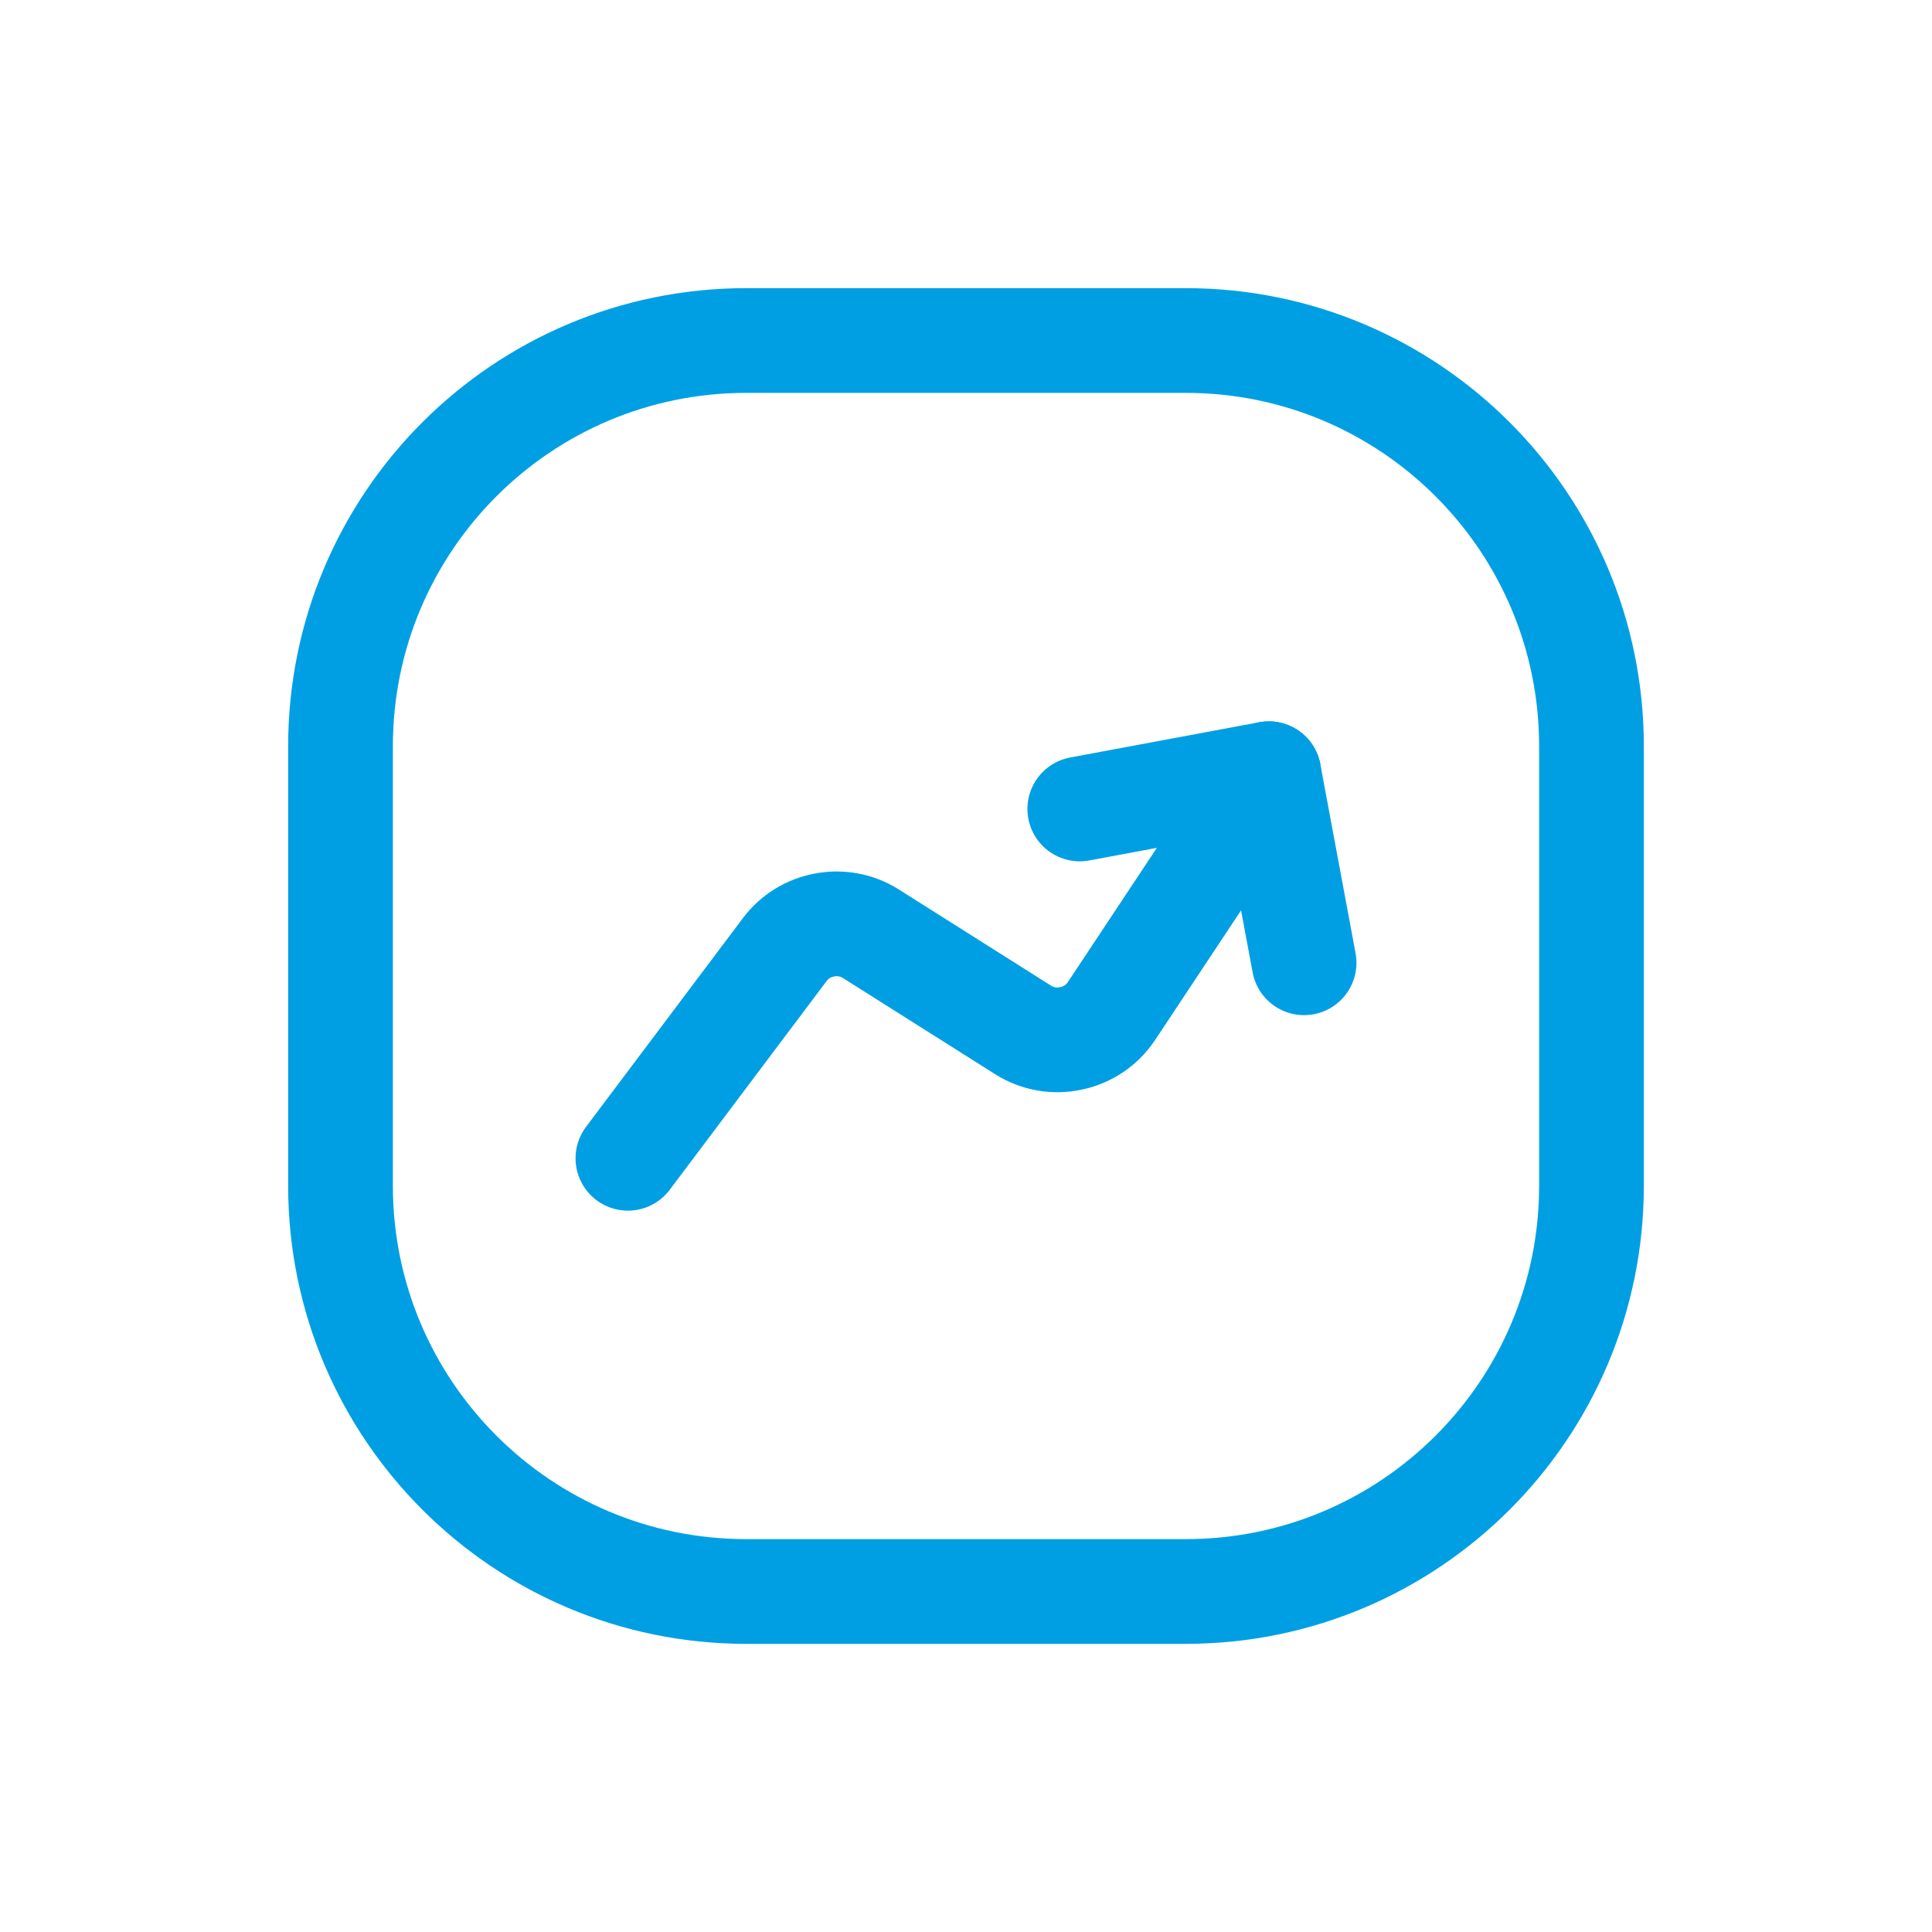 <svg width="100" height="100" viewBox="0 0 100 100" fill="none" xmlns="http://www.w3.org/2000/svg">
<rect width="100" height="100" fill="white"/>
<path d="M61.375 17.625H38.625C27.027 17.625 17.625 27.027 17.625 38.625V61.375C17.625 72.973 27.027 82.375 38.625 82.375H61.375C72.973 82.375 82.375 72.973 82.375 61.375V38.625C82.375 27.027 72.973 17.625 61.375 17.625Z" stroke="#009FE3" stroke-width="5.42"/>
<path d="M32.5 59.953L40.628 49.138C41.131 48.474 41.865 48.024 42.685 47.877C43.496 47.722 44.336 47.876 45.04 48.308L52.969 53.318C53.7 53.775 54.581 53.93 55.424 53.749C56.276 53.576 57.027 53.076 57.514 52.355L65.675 40.047" stroke="#009FE3" stroke-width="5.42" stroke-linecap="round" stroke-linejoin="round"/>
<path d="M55.889 41.872L65.675 40.047L67.5 49.834" stroke="#009FE3" stroke-width="5.42" stroke-linecap="round" stroke-linejoin="round"/>
</svg>
